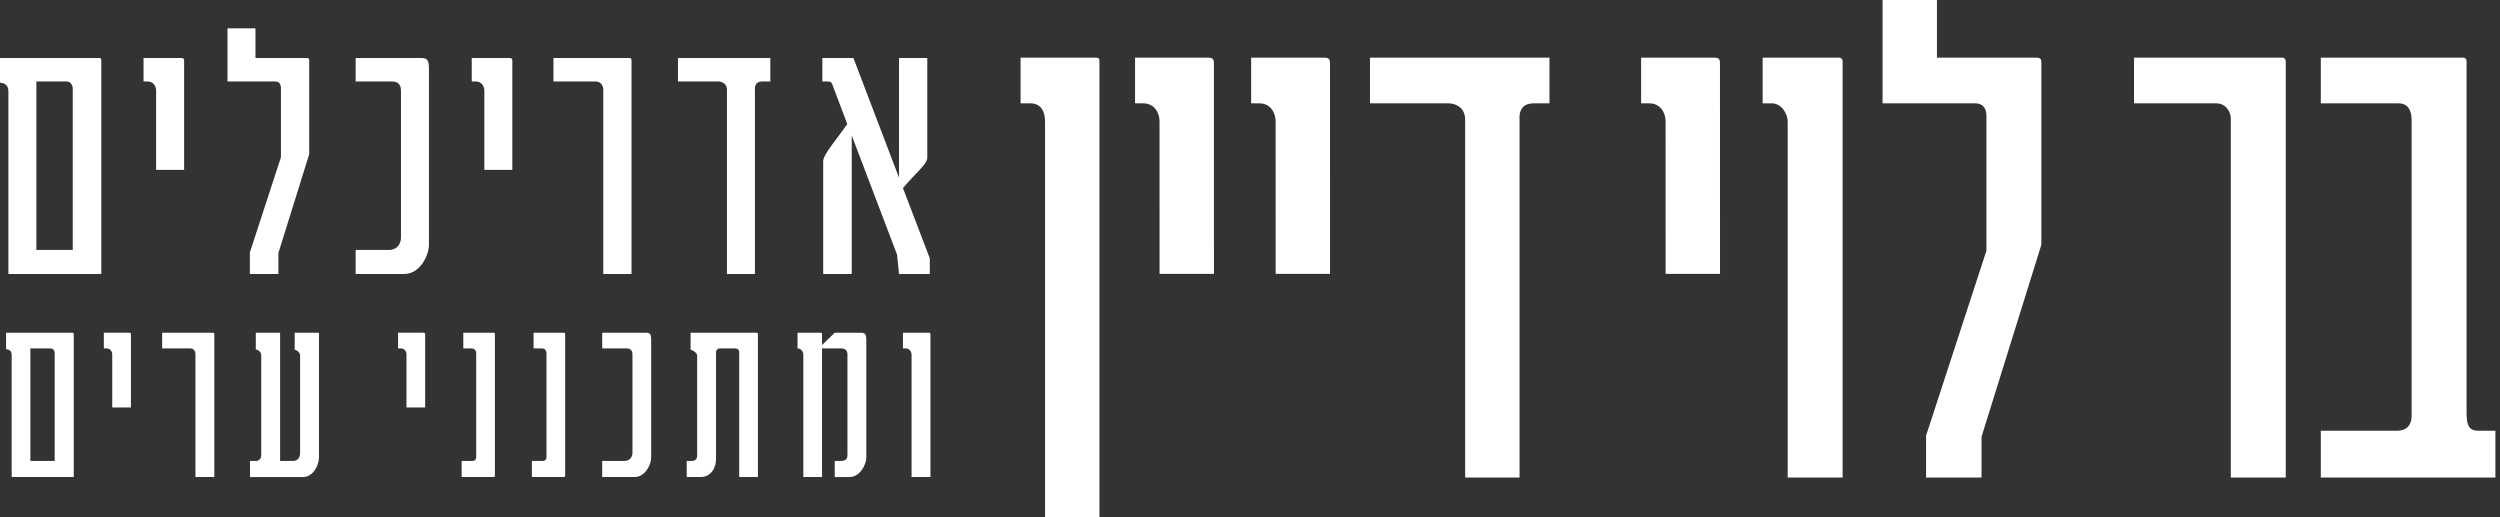 <svg width="290" height="60" viewBox="0 0 290 60" fill="none" xmlns="http://www.w3.org/2000/svg">
<rect x="0" y="0" width="290" height="60" fill="#333333" stroke="none"/>
<path d="M269.214 6.686V11.986H278.235C279.749 11.986 279.749 13.563 279.749 14.069V48.199C279.749 49.967 278.361 49.967 277.92 49.967H269.214V55.392H289.465V49.967H287.635C286.752 49.967 286.121 49.84 286.121 47.947V7.191C286.121 6.686 285.932 6.686 285.364 6.686H269.214V6.686ZM247.545 6.686V11.986H257.07C258.269 11.986 258.774 13.059 258.774 13.753V55.392H265.146V7.191C265.146 6.686 264.831 6.686 264.578 6.686H247.545V6.686ZM224.686 6.686V0H218.378V11.986H229.102C229.984 11.986 230.426 12.492 230.426 13.501V29.084L223.424 50.535V55.392H229.858V50.66L236.799 28.389V7.191C236.799 6.686 236.483 6.686 235.978 6.686H224.686V6.686ZM204.469 6.686V11.986H205.541C206.676 11.986 207.372 13.248 207.372 14.069V55.391H213.743V7.191C213.743 6.686 213.49 6.686 213.048 6.686H204.469V6.686ZM190.37 6.686V11.986H191.316C192.641 11.986 193.208 13.122 193.208 14.069L193.213 31.769H199.522L199.517 7.319C199.517 6.813 199.329 6.688 198.823 6.688H190.37V6.686ZM179.737 11.986V6.686H158.917V11.986H168.064C168.064 11.986 169.957 11.986 169.957 13.879V55.391H176.267V14.069C176.267 13.753 176.014 11.986 177.906 11.986H179.737ZM145.133 6.686V11.986H146.079C147.404 11.986 147.972 13.122 147.972 14.069L147.977 31.769H154.285L154.28 7.319C154.28 6.813 154.091 6.688 153.587 6.688H145.133V6.686ZM131.666 6.686V11.986H132.612C133.938 11.986 134.506 13.122 134.506 14.069L134.51 31.769H140.818L140.814 7.319C140.814 6.813 140.625 6.688 140.121 6.688H131.666V6.686ZM118.387 6.686V11.986H119.523C120.848 11.986 121.226 13.059 121.226 14.13V60H127.536V7.191C127.536 6.686 127.409 6.686 126.905 6.686H118.387V6.686Z" fill="white"/>
<path d="M104.744 38.594V40.415H105.113C105.503 40.415 105.742 40.849 105.742 41.131V55.335H107.932V38.768C107.932 38.594 107.845 38.594 107.693 38.594H104.744ZM96.829 38.594L95.355 40.025V38.768C95.355 38.594 95.312 38.594 95.138 38.594H92.514V40.415H92.535C92.948 40.415 93.186 40.849 93.186 41.131V55.335H95.355V40.416H97.588C98.174 40.416 98.304 40.806 98.304 41.132V52.777C98.304 53.209 98.131 53.471 97.48 53.471H96.829V55.336H98.543C99.735 55.336 100.494 53.926 100.494 53.059V39.462C100.494 38.681 100.298 38.594 99.778 38.594H96.829ZM80.11 38.594V40.589C80.11 40.502 80.869 40.85 80.869 41.24V52.863C80.869 53.295 80.587 53.47 80.262 53.47H79.656V55.335H81.282C82.257 55.335 83.059 54.554 83.059 53.188V40.871C83.059 40.85 83.059 40.415 83.515 40.415H85.206C85.77 40.415 85.749 40.784 85.749 40.958V55.335H87.917V38.768C87.917 38.594 87.83 38.594 87.635 38.594H80.11ZM69.854 38.594V40.415H72.673C73.258 40.415 73.367 40.805 73.367 41.131V52.515C73.367 52.971 73.085 53.47 72.435 53.47H69.854V55.335H73.627C74.82 55.335 75.535 53.925 75.535 53.058V39.462C75.535 38.681 75.384 38.594 74.841 38.594H69.854ZM61.896 38.594V40.415H62.85C63.392 40.415 63.392 40.958 63.392 40.958V53.058C63.392 53.058 63.392 53.47 62.959 53.47H61.701V55.335H65.387C65.474 55.335 65.56 55.335 65.56 55.16V38.768C65.56 38.594 65.474 38.594 65.387 38.594H61.896ZM53.743 38.594V40.415H54.697C55.239 40.415 55.239 40.958 55.239 40.958V53.058C55.239 53.058 55.239 53.47 54.805 53.47H53.548V55.335H57.234C57.321 55.335 57.407 55.335 57.407 55.16V38.768C57.407 38.594 57.321 38.594 57.234 38.594H53.743ZM46.175 38.594V40.415H46.501C46.955 40.415 47.151 40.805 47.151 41.131V47.268H49.319V38.81C49.319 38.636 49.255 38.593 49.081 38.593H46.175V38.594ZM34.184 38.594V40.589C34.184 40.524 34.813 40.74 34.813 41.26V52.515C34.813 53.058 34.553 53.47 33.989 53.47H32.492V38.768C32.492 38.594 32.492 38.594 32.297 38.594H29.673V40.589C29.673 40.459 30.302 40.697 30.302 41.218V52.864C30.302 53.189 30.02 53.471 29.696 53.471H29.001V55.336H35.16C36.331 55.336 37.003 53.947 37.003 53.059V38.768C37.003 38.594 37.003 38.594 36.808 38.594H34.184ZM18.81 38.594V40.415H22.084C22.496 40.415 22.67 40.784 22.67 41.022V55.335H24.86V38.768C24.86 38.594 24.752 38.594 24.665 38.594H18.81ZM12.045 38.594V40.415H12.37C12.825 40.415 13.02 40.805 13.02 41.131V47.268H15.189V38.81C15.189 38.636 15.123 38.593 14.95 38.593H12.045V38.594ZM6.342 53.47H3.523V40.416H5.842C6.342 40.416 6.342 40.959 6.342 40.959V53.47V53.47ZM0.703 38.594V40.502C1.223 40.567 1.354 40.806 1.354 41.24V55.335H8.553V38.768C8.553 38.594 8.445 38.594 8.38 38.594H0.703Z" fill="white"/>
<path d="M107.858 29.966L104.742 21.818C106.17 20.099 107.566 19.06 107.566 18.28V6.726H104.287V20.617L98.997 6.726H95.394V9.452H96.108C96.335 9.452 96.433 9.549 96.53 9.743L98.283 14.386C97.114 16.106 95.491 17.891 95.491 18.703V31.783H98.802V15.716L104.06 29.543L104.287 31.783H107.858V29.966ZM89.357 9.452V6.726H78.645V9.452H83.352C83.352 9.452 84.325 9.452 84.325 10.425V31.783H87.572V10.523C87.572 10.361 87.442 9.452 88.416 9.452H89.357ZM64.201 6.726V9.452H69.103C69.72 9.452 69.98 10.003 69.98 10.361V31.783H73.257V6.985C73.257 6.725 73.095 6.725 72.966 6.725H64.201V6.726ZM54.724 6.726V9.452H55.211C55.892 9.452 56.185 10.036 56.185 10.523V19.708H59.43V7.051C59.43 6.791 59.333 6.726 59.073 6.726H54.724ZM41.255 6.726V9.452H45.474C46.35 9.452 46.513 10.036 46.513 10.523V27.564C46.513 28.245 46.09 28.992 45.117 28.992H41.255V31.783H46.902C48.687 31.783 49.758 29.673 49.758 28.375V8.025C49.758 6.856 49.531 6.726 48.719 6.726H41.255V6.726ZM29.634 6.726V3.285H26.389V9.452H31.906C32.361 9.452 32.588 9.711 32.588 10.231V18.248L28.985 29.284V31.783H32.295V29.349L35.867 17.891V6.985C35.867 6.725 35.704 6.725 35.444 6.725H29.634V6.726ZM16.651 6.726V9.452H17.138C17.82 9.452 18.111 10.036 18.111 10.523V19.708H21.358V7.051C21.358 6.791 21.26 6.726 21.001 6.726H16.651ZM8.439 28.992H4.22V9.452H7.693C8.439 9.452 8.439 10.263 8.439 10.263V28.992ZM0 6.726V9.582C0.779 9.68 0.974 10.037 0.974 10.686V31.784H11.75V6.985C11.75 6.725 11.588 6.725 11.491 6.725H0V6.726Z" fill="white"/>
</svg>
